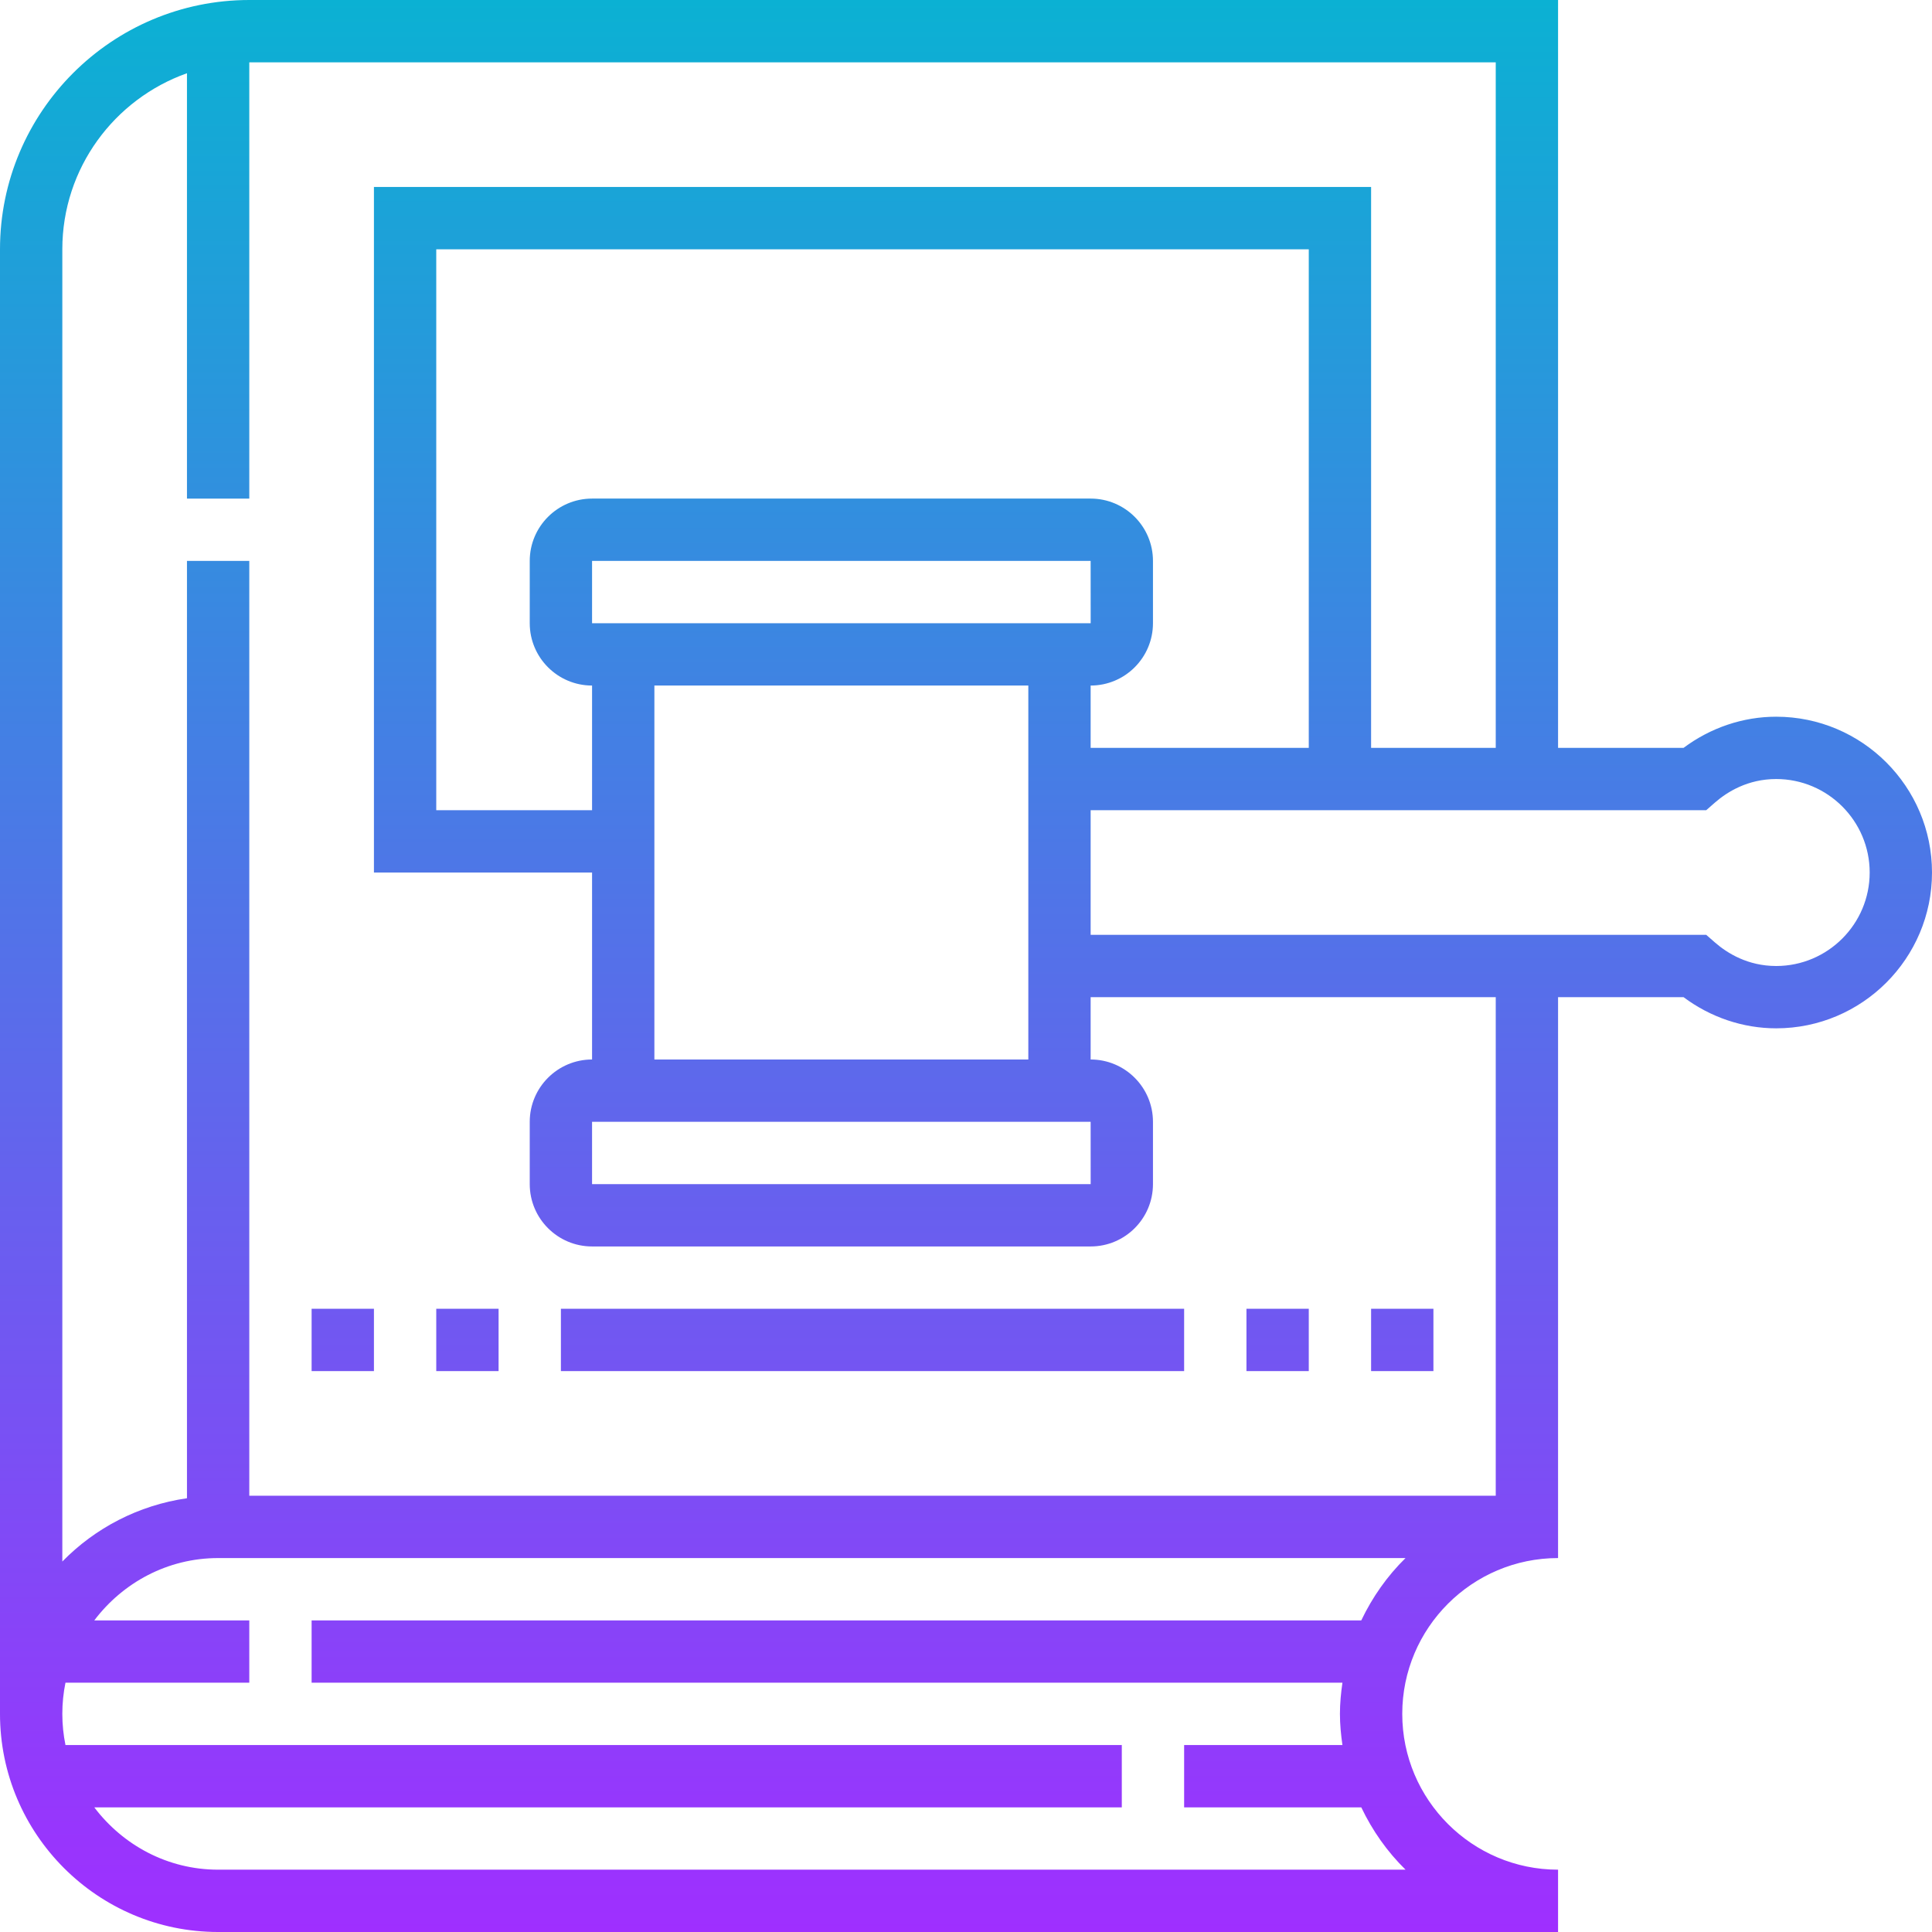 <svg height="496pt" viewBox="0 0 496 496" width="496pt" xmlns="http://www.w3.org/2000/svg" xmlns:xlink="http://www.w3.org/1999/xlink"><linearGradient id="a" gradientUnits="userSpaceOnUse" x1="248" x2="248" y1="496" y2="0"><stop offset="0" stop-color="#9f2fff"/><stop offset="1" stop-color="#0bb1d3"/></linearGradient><path d="m456 184c-8.52 0-16.855 2.824-23.785 8h-32.215v-192h-336c-35.289 0-64 28.711-64 64v376c0 30.879 25.121 56 56 56h344v-16c-22.055 0-40-17.945-40-40s17.945-40 40-40v-144h32.215c6.93 5.176 15.266 8 23.785 8 22.055 0 40-17.945 40-40s-17.945-40-40-40zm-106.52 232h-269.48v16h264.641c-.375 2.625-.641 5.281-.641 8s.266 5.375.641 8h-40.641v16h45.48c2.855 5.984 6.68 11.414 11.367 16h-304.848c-13.016 0-24.488-6.344-31.793-16h263.793v-16h-271.191c-.527-2.586-.809-5.266-.809-8s.281-5.414.809-8h47.191v-16h-39.793c7.305-9.656 18.777-16 31.793-16h304.84c-4.68 4.586-8.504 10.016-11.359 16zm34.52-32h-320v-240h-16v240.641c-12.457 1.793-23.594 7.648-32 16.246v-336.887c0-20.855 13.383-38.594 32-45.199v109.199h16v-112h320v176h-32v-144h-256v176h56v48c-8.824 0-16 7.176-16 16v16c0 8.824 7.176 16 16 16h128c8.824 0 16-7.176 16-16v-16c0-8.824-7.176-16-16-16v-16h104zm-232-224v-16h128l.008 16zm128 128 .008 16h-128.008v-16zm-112-16v-96h96v96zm112-96c8.824 0 16-7.176 16-16v-16c0-8.824-7.176-16-16-16h-128c-8.824 0-16 7.176-16 16v16c0 8.824 7.176 16 16 16v32h-40v-144h224v128h-56zm176 72c-7.281 0-12.551-3.281-15.703-6.023l-2.258-1.977h-158.039v-32h158.039l2.258-1.977c3.152-2.742 8.422-6.023 15.703-6.023 13.23 0 24 10.77 24 24s-10.77 24-24 24zm-88 104h-16v-16h16zm-32 0h-16v-16h16zm-192-16h160v16h-160zm-32 0h16v16h-16zm-32 0h16v16h-16zm0 0" fill="url(#a)"/></svg>